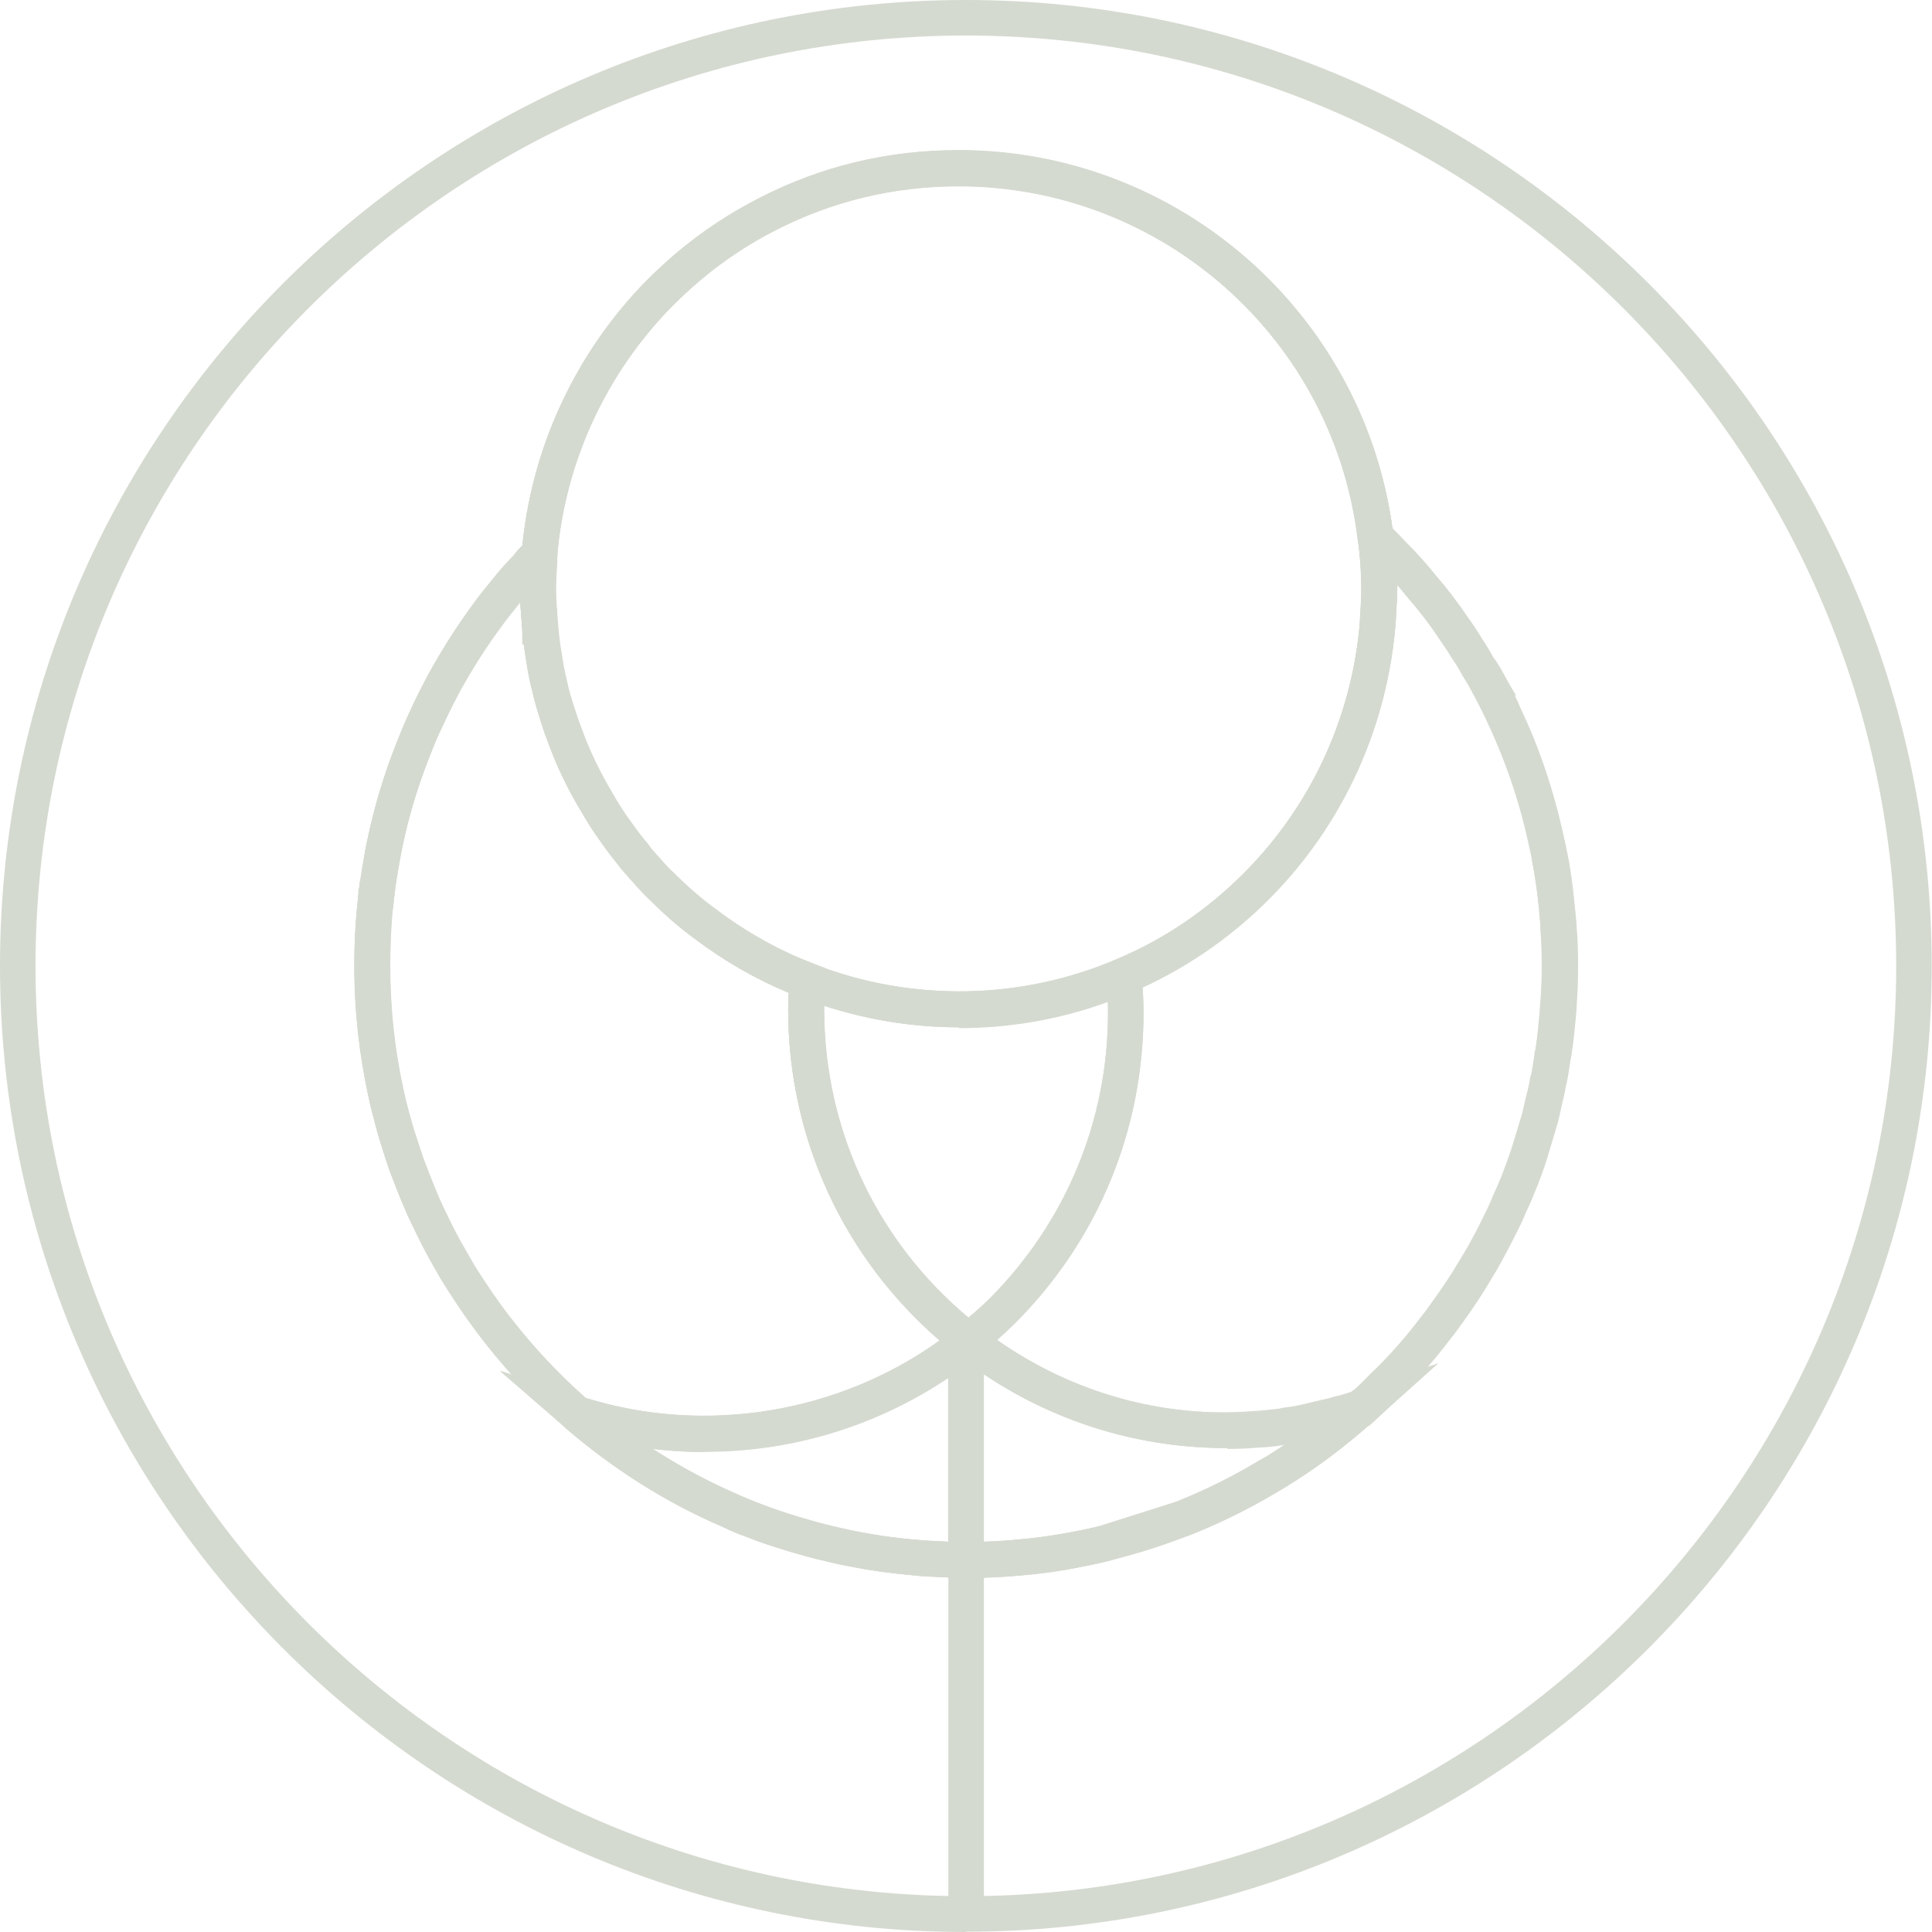 <svg xmlns="http://www.w3.org/2000/svg" id="Laag_1" viewBox="0 0 68.51 68.51"><defs><style>      .cls-1 {        fill: #d5dad0;      }    </style></defs><path class="cls-1" d="M19.76,19.66l-1.26-.05c.31-3.66,1.88-7.07,4.43-9.66.33-.33.69-.66,1.04-.96.91-.77,1.91-1.43,2.95-1.96,2.19-1.13,4.57-1.7,7.07-1.7,7.85,0,14.48,5.87,15.42,13.66l-1.25.15c-.87-7.15-6.96-12.54-14.17-12.54-2.3,0-4.48.53-6.49,1.56-.96.49-1.88,1.1-2.71,1.81-.33.28-.65.58-.96.89-2.34,2.38-3.78,5.51-4.07,8.82Z"></path><path class="cls-1" d="M20.05,50.62c-4.76-4.14-7.49-10.1-7.49-16.37,0-3.58.9-7.14,2.6-10.29l1.11.6c-1.6,2.97-2.45,6.32-2.45,9.69,0,5.9,2.57,11.52,7.05,15.42l-.83.95Z"></path><path class="cls-1" d="M48.7,50.39l-.84-.94c4.33-3.86,6.82-9.4,6.82-15.19,0-3.46-.9-6.89-2.59-9.92l1.1-.62c1.8,3.22,2.75,6.86,2.75,10.54,0,6.15-2.64,12.04-7.24,16.14Z"></path><path class="cls-1" d="M34.25,55.95c-.35,0-.69-.01-1.04-.04-.3.01-.64-.02-1-.07-.64-.05-1.31-.14-1.95-.27-.32-.05-.66-.12-.99-.21-.27-.06-.47-.11-.66-.16l-.66-.19c-.49-.15-.96-.3-1.43-.49-.3-.1-.61-.23-.91-.38-2-.86-3.88-2.05-5.57-3.51l.41-.47v-.64s.23,0,.23,0l.19.15c1.59,1.38,3.36,2.5,5.27,3.32.29.14.55.25.82.34.46.18.9.32,1.35.46l.65.19c.18.05.35.09.52.13l.14.03c.28.08.57.14.86.19.62.13,1.23.21,1.85.26.33.04.62.06.92.06.36.03.67.04.99.04v1.26Z"></path><path class="cls-1" d="M16.27,24.57l-1.11-.61c.54-.98,1.07-1.8,1.6-2.52.21-.3.45-.59.69-.88.23-.3.49-.6.78-.88.06-.09.17-.21.3-.35.36-3.56,1.92-6.86,4.4-9.39.33-.33.69-.66,1.04-.96.91-.77,1.91-1.43,2.95-1.96,2.19-1.13,4.57-1.7,7.07-1.7,7.77,0,14.35,5.76,15.39,13.43.12.12.24.24.37.37.5.5.85.89,1.15,1.27.41.47.8.98,1.15,1.5.19.26.37.54.54.82.13.19.26.41.38.63h0s.05.07.09.14l.15.3-.57.22-.47.46-.31-.51c-.1-.19-.21-.37-.34-.56-.17-.28-.34-.53-.52-.79-.33-.5-.7-.97-1.09-1.42-.28-.36-.6-.71-1.02-1.13-.21-.21-.37-.37-.54-.53l-.17-.16-.04-.24c-.87-7.15-6.96-12.54-14.17-12.54-2.3,0-4.48.53-6.49,1.56-.96.49-1.88,1.1-2.71,1.81-.33.28-.65.58-.96.89-2.34,2.38-3.78,5.51-4.07,8.82l-.02.23-.16.18c-.14.14-.28.28-.39.43-.31.33-.54.59-.75.86-.23.28-.45.55-.65.84-.51.68-1.01,1.46-1.52,2.38Z"></path><path class="cls-1" d="M34.89,67.86h-1.26v-13.18h.63c.6,0,1.26-.03,1.94-.1.59-.05,1.22-.14,1.88-.27.31-.06.62-.12.92-.2l2.71-.86c.98-.39,1.98-.88,2.94-1.46.17-.09.31-.17.44-.26.64-.4,1.24-.83,1.81-1.29.15-.12.29-.24.43-.36l.23-.19c.07-.06.16-.14.24-.22l.19-.18h.27s0,.63,0,.63l.44.44c-.11.11-.23.21-.32.3l-.23.2c-.15.13-.31.26-.46.38-.6.49-1.25.95-1.91,1.36-.15.1-.32.2-.5.3-.99.6-2.06,1.12-3.14,1.55l-2.8.89c-.37.09-.69.16-1.02.22-.72.14-1.4.24-2.02.29-.48.05-.96.08-1.41.09v11.92Z"></path><path class="cls-1" d="M34.25,55.95c-.35,0-.69-.01-1.04-.04-.29-.01-.59-.03-.91-.06-.74-.07-1.39-.16-2.03-.28-.36-.07-.67-.14-.97-.21-.29-.07-.49-.11-.68-.17l-.66-.19c-.48-.14-.96-.3-1.43-.48-.33-.13-.62-.24-.89-.37-2.02-.87-3.9-2.06-5.59-3.52l-2.32-2.01,2.93.93c4.55,1.45,9.62.47,13.28-2.48l.39-.31.4.31c2.78,2.17,6.17,3.27,9.68,2.99.26-.01.48-.04.71-.06.15-.01.27-.04.39-.06.22-.03.4-.05.57-.09l1.15-.27c.1-.03.21-.06.32-.09h0c.16-.05.32-.09.48-.15l2.67-.95-2.01,2c-.1.1-.21.2-.31.28l-.23.2c-.15.13-.31.26-.46.38-.6.49-1.25.95-1.91,1.36-.15.1-.32.2-.5.3-.99.6-2.05,1.12-3.14,1.55l-2.8.89c-.37.09-.69.16-1.02.22-.73.15-1.39.24-2.02.29-.71.07-1.4.1-2.05.1ZM23.15,51.38c.96.62,1.96,1.16,3.01,1.62.27.12.53.23.8.33.48.18.91.33,1.37.46l.65.19c.18.05.35.09.52.13.4.1.69.16.99.22.63.12,1.24.2,1.87.26.35.03.64.05.93.06.99.07,1.87.04,2.9-.06.59-.05,1.21-.13,1.88-.27.31-.06.62-.12.92-.2l2.71-.86c.98-.39,1.98-.88,2.94-1.46.17-.09.31-.17.44-.26.18-.11.36-.23.54-.35-.11.02-.24.04-.39.05-.24.03-.49.05-.76.06-.31.03-.65.04-.98.04-3.32,0-6.48-1.03-9.16-3-3.18,2.4-7.24,3.5-11.2,3.02Z"></path><path class="cls-1" d="M34.25,68.51C15.37,68.51,0,53.14,0,34.25S15.37,0,34.25,0s34.25,15.37,34.25,34.25-15.37,34.25-34.25,34.25ZM34.25,1.26C16.06,1.26,1.26,16.06,1.26,34.25s14.8,32.99,32.99,32.99,32.99-14.8,32.99-32.99S52.44,1.26,34.25,1.26Z"></path><path class="cls-1" d="M34,36.43c-1.91,0-3.79-.36-5.59-1.05-1.33-.5-2.59-1.2-3.76-2.08-.54-.39-1.09-.87-1.62-1.4-.19-.18-.37-.37-.55-.58-.16-.17-.31-.35-.47-.53l-.15-.2c-.19-.24-.38-.48-.55-.73-.25-.34-.47-.7-.69-1.07-.49-.81-.9-1.67-1.21-2.54-.1-.26-.19-.54-.28-.83-.1-.33-.19-.63-.26-.95-.09-.33-.15-.71-.21-1.07-.06-.36-.12-.73-.14-1.12-.04-.48-.08-.93-.08-1.38,0-.33.02-.64.04-.95l.02-.37c.3-3.61,1.88-7.02,4.43-9.61.33-.33.69-.66,1.04-.96.91-.77,1.91-1.43,2.95-1.96,2.19-1.13,4.57-1.7,7.07-1.7,7.85,0,14.48,5.87,15.42,13.66.09.69.13,1.31.13,1.9,0,.17,0,.36-.01.53l-.03.52c-.26,3.76-1.86,7.29-4.51,9.94-1.42,1.42-3.07,2.53-4.89,3.31-1.93.83-3.99,1.25-6.1,1.25ZM23.1,30.11c.11.13.22.25.32.36.16.19.31.35.49.51.5.5,1,.93,1.5,1.29,1.08.81,2.24,1.46,3.46,1.92,3.49,1.36,7.36,1.27,10.74-.18,1.68-.71,3.19-1.73,4.49-3.04,2.33-2.33,3.77-5.39,4.1-8.68l.06-.96c.01-.16.01-.31.01-.46,0-.53-.04-1.1-.12-1.74-.87-7.16-6.96-12.55-14.17-12.55-2.3,0-4.48.53-6.49,1.56-.96.49-1.88,1.1-2.71,1.81-.33.28-.65.58-.96.89-2.33,2.37-3.78,5.5-4.06,8.8l-.02.38c-.02.28-.04.56-.04.86,0,.42.04.84.07,1.25.03.39.07.72.13,1.05.05.34.11.67.19.99.06.31.15.58.23.84.09.28.17.53.27.78.28.8.66,1.58,1.11,2.34.2.35.4.67.63.98.2.29.4.55.61.8l.15.2Z"></path><path class="cls-1" d="M49.53,21.43l-1.26-.1c.01-.15.01-.31.01-.45,0-.53-.04-1.1-.12-1.74l-.24-1.84,1.46,1.46.04.23c.09.69.13,1.31.13,1.89,0,.18-.01.38-.03.56Z"></path><path class="cls-1" d="M25,51.49c-1.56,0-3.12-.24-4.62-.71h-.15l-.19-.16c-.28-.26-.56-.51-.82-.76-.75-.73-1.37-1.42-1.92-2.12-.29-.36-.57-.74-.84-1.13-.27-.39-.53-.78-.78-1.18l-.43-.75c-.14-.25-.27-.51-.4-.77l-.19-.39c-.06-.13-.13-.26-.19-.39-.23-.52-.44-1.06-.65-1.6-.07-.2-.13-.39-.19-.58l-.13-.4c-.06-.21-.13-.42-.18-.64l-.06-.22c-.06-.23-.13-.47-.17-.7-.34-1.54-.52-3.14-.52-4.74,0-.75.03-1.42.09-2.06.03-.21.04-.35.05-.49v-.13c.02-.06.03-.12.04-.17,0-.09.01-.15.03-.2.05-.32.11-.69.17-1.04.18-.91.4-1.78.67-2.59.09-.28.18-.54.29-.81.07-.2.16-.42.25-.63.11-.31.24-.59.37-.87l.14-.3c.16-.35.33-.67.5-.99.55-.99,1.07-1.81,1.61-2.53.21-.3.44-.58.68-.87.26-.31.51-.59.76-.87.1-.15.29-.34.48-.53l1.08-1.08-.02,1.92c-.02.28-.04.56-.04.86,0,.42.04.84.07,1.25.03.39.07.72.13,1.05.05.34.11.67.19.99.06.31.15.58.23.84.09.28.17.53.27.78.28.8.66,1.58,1.11,2.34.2.35.4.67.63.98.2.29.4.55.61.8l.15.2c.11.13.22.25.32.36.16.19.31.35.49.51.5.5,1,.93,1.5,1.29,1.08.81,2.24,1.46,3.46,1.92l.44.17-.04.47c-.03.35-.05.65-.05.96,0,4.43,2.01,8.53,5.51,11.26l.63.49-.62.5c-2.75,2.22-6.21,3.44-9.74,3.44ZM20.77,49.58c4.27,1.32,8.98.53,12.55-2.04-3.42-2.96-5.37-7.19-5.37-11.74,0-.2,0-.4.02-.59-1.17-.49-2.29-1.13-3.32-1.91-.54-.39-1.09-.87-1.62-1.4-.19-.18-.37-.37-.55-.58-.16-.17-.31-.35-.47-.53l-.15-.2c-.19-.24-.38-.48-.55-.73-.25-.34-.47-.7-.69-1.07-.49-.81-.9-1.67-1.21-2.54-.1-.26-.19-.54-.28-.83-.1-.33-.19-.63-.26-.95-.09-.33-.15-.71-.21-1.07-.06-.36-.12-.73-.14-1.12-.03-.31-.05-.61-.07-.91,0,0-.01.01-.02.02-.22.27-.44.54-.64.82-.51.68-1.01,1.46-1.52,2.38-.15.29-.31.6-.46.92l-.15.32c-.13.26-.23.5-.33.76-.1.25-.18.44-.25.64-.1.27-.19.52-.27.77-.25.76-.46,1.57-.62,2.43-.06.33-.12.67-.17,1.02-.01.13-.02.18-.03.23,0,.1-.02.15-.03.2,0,.12-.02.3-.05.46-.05.59-.08,1.22-.08,1.93,0,1.51.16,3.01.49,4.48.05.22.1.43.16.64l.06.24c.05.2.11.39.17.58l.3.91c.19.5.39,1.02.61,1.52l.17.36c.06.13.13.26.19.39.11.22.23.46.36.69l.5.87c.2.33.42.65.64.97.26.37.51.72.79,1.06.52.66,1.11,1.31,1.81,2,.21.2.44.41.68.63Z"></path><path class="cls-1" d="M40.1,35.18l-.49-1.16c1.67-.71,3.18-1.73,4.49-3.04,2.44-2.44,3.91-5.68,4.14-9.13l.62.04v-.63s.67,0,.67,0l-.03.68c-.26,3.76-1.86,7.29-4.51,9.94-1.42,1.42-3.07,2.54-4.89,3.31Z"></path><path class="cls-1" d="M53.77,24.66h-1.39l-.2-.2.4-.39-.47.29-.09-.15c-.04-.07-.07-.13-.12-.2-.14-.24-.24-.43-.37-.61-.17-.28-.34-.53-.52-.79-.33-.5-.7-.97-1.09-1.42-.12-.15-.24-.29-.37-.44,0,.04,0,.09,0,.13,0,.18-.01.38-.03.56l-.02.5-1.26-.1.02-.51c.01-.15.02-.31.02-.46,0-.52-.04-1.09-.12-1.73v-1.53l1.07.97c.21.21.4.4.57.59.44.44.79.83,1.08,1.2.41.47.8.98,1.15,1.5.19.26.37.54.54.82.13.19.26.41.38.63.04.05.09.15.15.25l.65,1.07Z"></path><path class="cls-1" d="M34,36.43c-1.91,0-3.79-.36-5.59-1.05l.46-1.18c3.48,1.35,7.36,1.27,10.74-.18l.5,1.16c-1.93.83-3.99,1.25-6.1,1.25Z"></path><path class="cls-1" d="M28.42,35.38c-1.33-.51-2.6-1.21-3.76-2.08-.54-.39-1.09-.87-1.62-1.4-.19-.18-.37-.37-.55-.58-.15-.16-.3-.34-.45-.51l-.16-.21c-.2-.24-.39-.49-.57-.75-.25-.34-.47-.7-.69-1.07-.49-.81-.9-1.67-1.21-2.54-.1-.26-.19-.54-.28-.83-.11-.3-.19-.62-.26-.95-.09-.33-.16-.71-.21-1.07-.06-.36-.12-.73-.14-1.12l1.26-.06c.02.31.07.65.13.98.05.34.11.67.19.99.06.31.13.57.23.84.09.28.17.54.27.79.28.8.66,1.58,1.11,2.34.2.35.4.67.63.98.2.29.4.55.61.8l.15.2c.11.13.22.25.32.36.16.19.31.35.49.51.5.5,1,.93,1.5,1.29,1.08.81,2.24,1.46,3.46,1.92l-.45,1.18Z"></path><path class="cls-1" d="M34.35,48.36l-.4-.31c-3.81-2.97-6-7.44-6-12.26,0-.35.02-.68.05-1.02l.06-.85.8.27c3.48,1.35,7.36,1.27,10.74-.18l.8-.35.08.87c.04.46.07.92.07,1.38,0,4.15-1.61,8.06-4.55,11-.4.4-.83.76-1.26,1.12l-.39.32ZM29.22,35.66s0,.09,0,.13c0,4.26,1.86,8.22,5.12,10.94.27-.23.53-.46.77-.7,2.69-2.71,4.18-6.3,4.18-10.11,0-.14,0-.28,0-.42-3.2,1.16-6.78,1.23-10.06.16Z"></path><path class="cls-1" d="M34.89,55.94h-1.26c-4.98-.16-9.78-2.03-13.57-5.32l-2.32-2.01,2.92.93c1.41.45,2.87.68,4.34.68,3.29,0,6.38-1.09,8.95-3.16l.39-.31.4.31c2.54,1.98,5.57,3.03,8.77,3.03,1.54,0,3.08-.26,4.58-.76l2.92-.99-2.3,2.06c-3.84,3.44-8.72,5.39-13.82,5.54h0ZM34.89,48.73v5.94c3.84-.12,7.55-1.33,10.73-3.47-3.78.53-7.59-.36-10.73-2.47ZM23.14,51.37c3.12,2.03,6.75,3.18,10.48,3.3v-5.8c-3.07,2.06-6.78,2.95-10.48,2.5Z"></path><path class="cls-1" d="M49.49,21.93l-1.26-.1.04-.5c.01-.16.01-.31.01-.46,0-.53-.04-1.1-.12-1.74l1.25-.16c.09.69.13,1.31.13,1.9,0,.18,0,.38-.02.56l-.04.5Z"></path><path class="cls-1" d="M19.78,22.85h-1.26v-.63c-.05-.42-.08-.87-.08-1.34,0-.42.03-.85.07-1.27l1.26.02c-.04.48-.06.87-.06,1.25,0,.44.02.85.06,1.27l-.56.06h.58s0,.64,0,.64Z"></path><path class="cls-1" d="M43.51,51.35c-3.49,0-6.79-1.14-9.56-3.3l-.62-.49.61-.5c.4-.33.8-.67,1.17-1.03,2.69-2.71,4.18-6.3,4.18-10.11,0-.42-.02-.85-.06-1.27l-.04-.46.42-.18c1.67-.71,3.18-1.73,4.49-3.04,2.44-2.44,3.91-5.68,4.14-9.13l1.26.09c-.26,3.76-1.86,7.29-4.51,9.94-1.31,1.31-2.82,2.36-4.47,3.12.02.31.03.62.03.93,0,4.15-1.61,8.06-4.55,11-.21.21-.42.4-.64.6,2.65,1.85,5.8,2.78,9.04,2.52.26-.01.48-.04.71-.06.15-.01.27-.03.38-.06.23-.03.4-.05.57-.09l1.15-.27c.1-.04.22-.06.34-.09l.41-.13c.21-.2.42-.39.62-.61.28-.26.52-.51.75-.76.37-.4.72-.82,1.05-1.26.18-.22.33-.44.48-.65.33-.46.63-.91.91-1.39.15-.24.28-.46.4-.69.15-.26.27-.51.39-.75.13-.26.26-.52.37-.8.13-.28.22-.5.32-.74l.06-.16c.1-.26.2-.54.29-.81l.37-1.21c.05-.21.09-.38.13-.56.07-.28.13-.51.16-.74l.05-.17c.04-.25.07-.43.1-.62,0-.08.02-.16.04-.23.04-.28.07-.5.09-.71.04-.4.07-.75.09-1.1.03-.39.04-.77.04-1.14,0-.45-.01-.89-.05-1.32,0-.14-.01-.24-.02-.33-.02-.3-.05-.57-.08-.85l-.02-.16c-.05-.33-.1-.69-.17-1.04v-.13c-.08-.32-.18-.72-.27-1.13-.12-.5-.27-1.01-.43-1.5-.27-.8-.6-1.59-.95-2.33l-.06-.14c-.16-.33-.33-.66-.51-.98l.54-.32v-.62h.37l.2.32c.22.39.42.78.61,1.19l.06.15c.36.75.68,1.54.95,2.36.17.53.33,1.06.46,1.6.1.43.21.86.29,1.3.08.37.13.75.18,1.14l.02.18c.03.29.06.58.09.87.01.12.03.25.03.39.04.42.05.89.05,1.38,0,.41-.01.81-.04,1.21-.01.35-.05.73-.09,1.11-.03.3-.06.55-.1.8l-.04.2c-.04.3-.08.55-.13.79l-.03.12c-.04.25-.1.5-.16.74-.04.19-.08.38-.13.58l-.4,1.33c-.09.29-.2.59-.31.87l-.05.12c-.13.33-.23.57-.36.83-.1.27-.25.56-.4.86-.13.26-.27.53-.41.78-.12.24-.27.49-.43.75-.29.5-.61.98-.95,1.45-.18.25-.34.48-.52.7-.35.46-.72.91-1.12,1.34-.25.28-.52.56-.8.81-.23.24-.49.49-.77.75l-.18.16h-.16c-.08.03-.16.05-.24.08l-.21.07c-.13.03-.22.06-.31.09l-1.26.3c-.22.05-.42.07-.64.1-.13.02-.29.05-.46.07-.24.03-.49.05-.75.06-.31.03-.65.04-.98.04Z"></path><path class="cls-1" d="M19.14,22.84v-.63s-.63.05-.63.05v-.04h-.01v-.13c-.03-.41-.06-.81-.06-1.21,0-.33.02-.64.04-.95l.02-.3c.31-3.67,1.88-7.08,4.43-9.67.33-.33.69-.66,1.04-.96.91-.77,1.91-1.43,2.95-1.96,2.19-1.13,4.57-1.7,7.07-1.7,7.85,0,14.48,5.87,15.42,13.66l-1.25.15c-.87-7.15-6.96-12.54-14.17-12.54-2.3,0-4.48.53-6.49,1.56-.96.49-1.88,1.1-2.71,1.81-.33.28-.65.58-.96.89-2.34,2.38-3.78,5.51-4.07,8.82l-.02.35c-.02.28-.04.56-.04.86,0,.42.04.84.07,1.25l.06.69-.69.02Z"></path><path class="cls-1" d="M16.27,24.57l-1.11-.61c.5-.9,1.04-1.75,1.6-2.51.42-.58.89-1.15,1.45-1.75.09-.14.28-.33.47-.52l.89.9c-.14.14-.28.28-.39.43-.57.62-1.02,1.16-1.41,1.7-.53.72-1.04,1.52-1.51,2.38Z"></path><path class="cls-1" d="M25,51.49c-1.56,0-3.12-.24-4.62-.71h-.15l-.19-.16c-.28-.26-.56-.51-.82-.76-.75-.74-1.37-1.43-1.92-2.12-.29-.36-.57-.74-.84-1.13-.27-.39-.53-.78-.78-1.18l-.43-.75c-.14-.25-.27-.51-.4-.77l-.19-.39c-.06-.13-.13-.26-.19-.39-.23-.52-.44-1.06-.65-1.6-.07-.2-.13-.39-.19-.58l-.13-.4c-.06-.21-.13-.42-.18-.64l-.06-.24c-.06-.22-.12-.46-.17-.68-.34-1.54-.52-3.14-.52-4.74,0-.74.03-1.42.09-2.06.03-.21.04-.35.05-.49v-.13c.02-.06.03-.12.04-.17,0-.09.01-.15.03-.2.05-.32.11-.69.17-1.04.18-.91.4-1.78.67-2.59.09-.28.18-.54.29-.81.07-.2.16-.42.25-.63.11-.31.24-.59.37-.87l.14-.3c.16-.35.33-.67.5-.99l1.12.58c-.16.31-.32.61-.47.93l-.15.32c-.13.26-.23.5-.33.76-.1.25-.18.44-.25.64-.1.27-.19.52-.27.77-.25.76-.46,1.57-.62,2.43-.06.33-.12.67-.17,1.02-.01.13-.02.18-.03.23,0,.1-.02.15-.03.2,0,.12-.02.3-.05.46-.05.59-.08,1.23-.08,1.93,0,1.51.16,3.01.49,4.48.04.21.1.42.15.62l.07.25c.05.2.11.39.17.58l.3.91c.19.5.39,1.02.61,1.52l.17.36c.06.13.13.26.19.39.11.22.23.46.36.69l.5.87c.21.33.42.65.64.97.26.37.51.72.79,1.06.52.66,1.11,1.31,1.81,2,.21.2.44.41.68.63,4.26,1.32,8.98.53,12.55-2.04-3.42-2.96-5.37-7.19-5.37-11.74,0-.2,0-.4.02-.59-1.17-.49-2.29-1.13-3.32-1.91-.54-.39-1.09-.87-1.62-1.4-.19-.18-.37-.37-.55-.58-.15-.16-.3-.34-.45-.51l-.16-.2c-.21-.24-.39-.5-.57-.76-.29-.4-.51-.74-.7-1.09-.49-.8-.9-1.66-1.2-2.53-.11-.25-.21-.55-.29-.85-.09-.29-.18-.6-.25-.92-.09-.33-.16-.71-.21-1.07-.06-.36-.12-.73-.14-1.12l.55-.05h-.56s0-.64,0-.64h1.26v.63c.03.31.08.65.14.98.05.34.11.67.19.99.07.31.15.59.23.86.07.27.15.5.25.74.29.83.67,1.61,1.12,2.36.19.36.41.67.63.98.2.28.38.54.6.78l.16.21c.11.13.22.25.32.36.16.19.31.35.49.51.5.5,1,.93,1.5,1.29,1.08.81,2.24,1.46,3.46,1.92l.44.17-.04.47c-.03.35-.05.65-.05.96,0,4.43,2.01,8.53,5.51,11.26l.63.49-.62.5c-2.75,2.22-6.21,3.44-9.74,3.44Z"></path></svg>